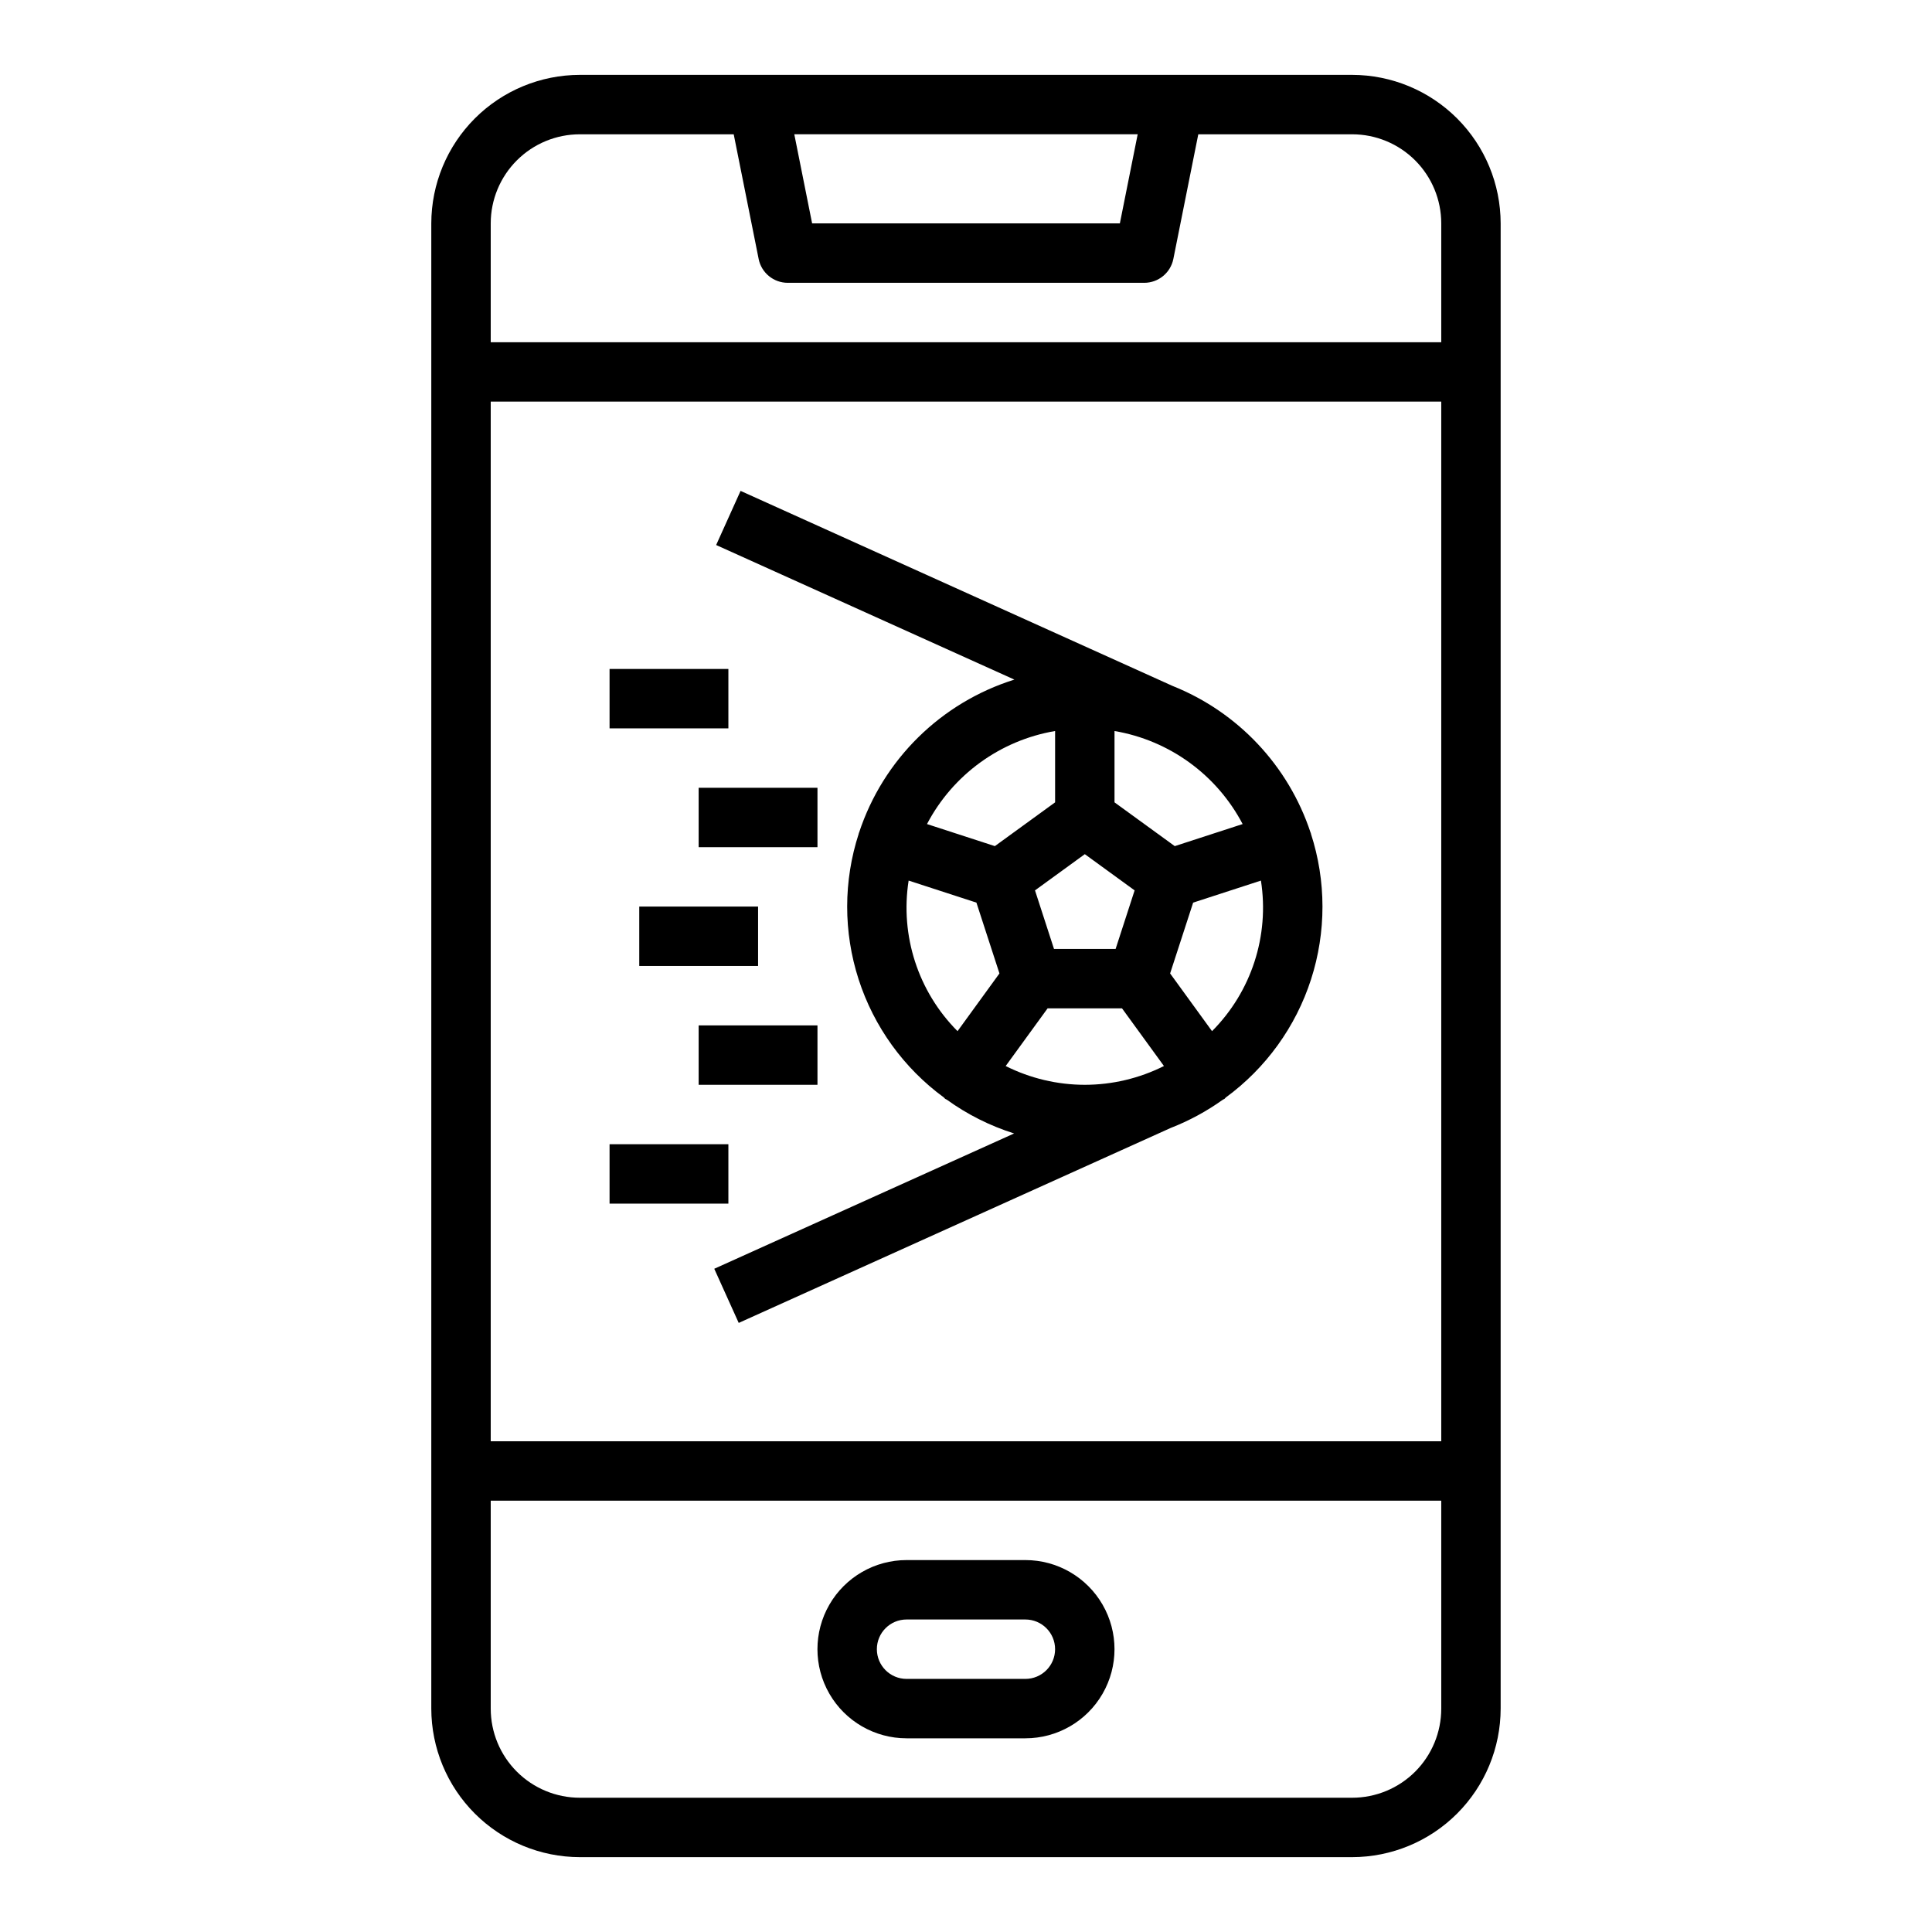 <?xml version="1.0" encoding="UTF-8"?>
<!-- Uploaded to: SVG Repo, www.svgrepo.com, Generator: SVG Repo Mixer Tools -->
<svg fill="#000000" width="800px" height="800px" version="1.1" viewBox="144 144 512 512" xmlns="http://www.w3.org/2000/svg">
 <g>
  <path d="m455.1 163.84h-157.44c-10.438 0.016-20.441 4.164-27.82 11.543s-11.527 17.383-11.543 27.82v393.6c0.016 10.434 4.164 20.438 11.543 27.816 7.379 7.379 17.383 11.531 27.82 11.543h204.67c10.434-0.012 20.438-4.164 27.816-11.543 7.379-7.379 11.531-17.383 11.543-27.816v-393.6c-0.012-10.438-4.164-20.441-11.543-27.82s-17.383-11.527-27.816-11.543zm-9.602 15.746-4.723 23.617h-81.555l-4.723-23.617zm80.449 417.22c0 6.262-2.488 12.27-6.914 16.699-4.43 4.426-10.438 6.914-16.699 6.914h-204.67c-6.266 0-12.273-2.488-16.699-6.914-4.43-4.43-6.918-10.438-6.918-16.699v-55.105h251.9zm0-70.848-251.9-0.004v-275.52h251.9zm0-322.75v31.488h-251.9v-31.488c0-6.266 2.488-12.273 6.918-16.699 4.426-4.43 10.434-6.918 16.699-6.918h40.777l6.613 33.062h-0.004c0.75 3.664 3.973 6.297 7.715 6.297h94.465c3.742 0 6.965-2.633 7.715-6.297l6.613-33.062h40.777c6.262 0 12.27 2.488 16.699 6.918 4.426 4.426 6.914 10.434 6.914 16.699z"/>
  <path d="m371.66 364.65c0 0.055-0.062 0.086-0.078 0.141v0.121c-4.082 12.551-4.094 26.066-0.043 38.625 4.055 12.559 11.965 23.52 22.609 31.316 0.125 0.102 0.188 0.242 0.324 0.348 0.133 0.102 0.309 0.133 0.449 0.227 5.426 3.918 11.445 6.938 17.828 8.953l-79.461 35.855 6.481 14.352 114.47-51.664c4.898-1.914 9.543-4.426 13.82-7.488 0.141-0.094 0.309-0.125 0.449-0.227 0.141-0.102 0.195-0.242 0.324-0.348 10.645-7.797 18.559-18.758 22.609-31.316 4.051-12.559 4.039-26.074-0.039-38.625v-0.117c0-0.055-0.062-0.086-0.078-0.141l-0.004-0.004c-5.856-17.723-19.246-31.953-36.578-38.879l-114.48-51.688-6.473 14.344 79.035 35.668c-19.453 6.09-34.777 21.188-41.16 40.547zm26.098 52.617h-0.004c-10.434-10.473-15.246-25.297-12.957-39.902l17.965 5.84 6.102 18.766zm33.73 14.219c-7.285-0.008-14.465-1.711-20.973-4.977l11.109-15.281h19.727l11.109 15.281h-0.004c-6.508 3.266-13.688 4.969-20.969 4.977zm46.672-54.121c2.289 14.605-2.523 29.43-12.957 39.902l-11.109-15.297 6.102-18.766zm-38.801-39.637c14.543 2.473 27.098 11.594 33.953 24.656l-17.988 5.848-15.965-11.602zm5.328 42.234-5.039 15.523h-16.324l-5.039-15.523 13.203-9.598zm-21.074-23.332-15.965 11.602-17.988-5.848h0.004c6.852-13.062 19.406-22.184 33.949-24.656z"/>
  <path d="m384.25 604.67h31.488c8.438 0 16.234-4.5 20.453-11.809 4.219-7.309 4.219-16.309 0-23.617-4.219-7.305-12.016-11.809-20.453-11.809h-31.488c-8.438 0-16.234 4.504-20.453 11.809-4.219 7.309-4.219 16.309 0 23.617 4.219 7.309 12.016 11.809 20.453 11.809zm0-31.488h31.488c4.348 0 7.871 3.523 7.871 7.871 0 4.348-3.523 7.871-7.871 7.871h-31.488c-4.348 0-7.871-3.523-7.871-7.871 0-4.348 3.523-7.871 7.871-7.871z"/>
  <path d="m313.41 384.25h31.488v15.742h-31.488z"/>
  <path d="m305.54 321.28h31.488v15.742h-31.488z"/>
  <path d="m305.54 447.23h31.488v15.742h-31.488z"/>
  <path d="m329.15 415.74h31.488v15.742h-31.488z"/>
  <path d="m329.15 352.77h31.488v15.742h-31.488z"/>
 </g>
</svg>
